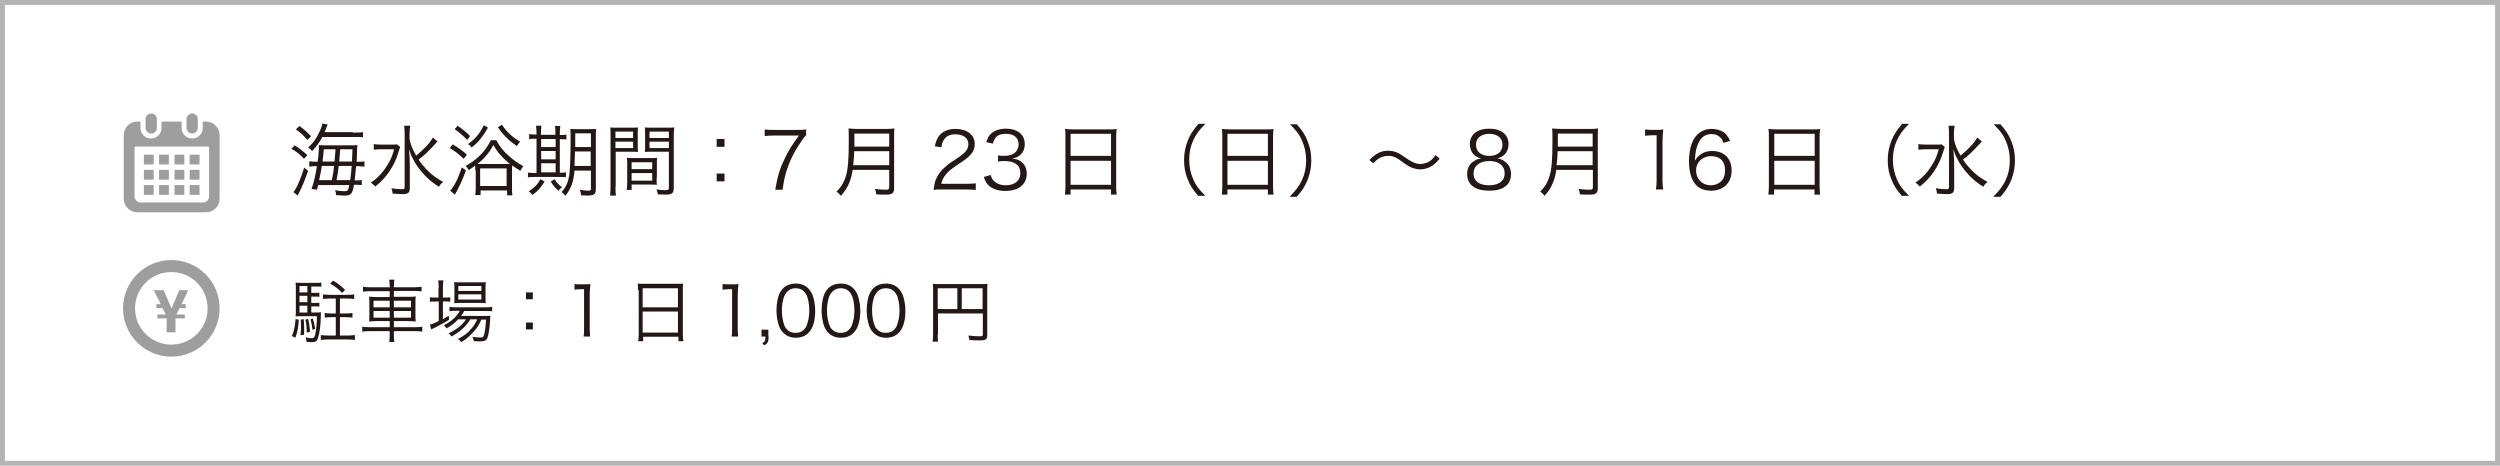 <?xml version="1.0" encoding="utf-8"?>
<!-- Generator: Adobe Illustrator 27.5.0, SVG Export Plug-In . SVG Version: 6.00 Build 0)  -->
<svg version="1.1" id="レイヤー_1" xmlns="http://www.w3.org/2000/svg" xmlns:xlink="http://www.w3.org/1999/xlink" x="0px"
	 y="0px" width="1020px" height="190px" viewBox="0 0 1020 190" style="enable-background:new 0 0 1020 190;" xml:space="preserve">
<style type="text/css">
	.st0{fill:#231815;}
	.st1{fill:#9E9E9F;}
	.st2{fill:#B4B4B5;}
</style>
<g>
	<g>
		<g>
			<path class="st0" d="M120.2,59.3c2.2,1.4,3.2,2.2,5.2,4l-1.4,1.5c-1.6-1.8-2.7-2.7-5.1-4.1L120.2,59.3z M125.7,69.7
				c-1.2,3.5-2.5,6.7-3.7,9c-0.4,0.7-0.4,0.7-0.5,1.1l-1.8-1.4c1.2-1.3,3-5.3,4.4-10L125.7,69.7z M122.2,51.4c2,1.5,3.2,2.6,4.7,4.2
				l-1.5,1.5c-1.8-2.1-2.8-3-4.7-4.3L122.2,51.4z M143.9,54.1c2.3,0,3.2,0,4.2-0.2v2.1c-0.7-0.1-1.8-0.1-4-0.1h-12.6
				c-1.4,2.6-2.3,3.7-4.2,5.8c-0.4-0.6-0.9-1.1-1.6-1.5c2.1-1.9,3.5-3.8,4.9-7c0.5-1.1,0.8-2,0.9-2.8l2.2,0.4
				c-0.2,0.4-0.2,0.4-0.5,1.2c-0.2,0.6-0.4,1.1-0.8,1.9H143.9z M129.9,75.3c-0.2,0.7-0.3,1-0.6,2.1l-2.2-0.3
				c0.9-2.5,1.6-5.4,2.2-9.3h-0.2c-1.3,0-2,0-2.9,0.2v-2.2c0.8,0.1,1.6,0.2,3.1,0.2h0.3c0.4-2.8,0.5-4.8,0.5-5.9c0-0.1,0-0.4,0-0.9
				c0.4,0,1.3,0.1,2.3,0.1h10.2c1.6,0,2.2,0,3.3-0.1c-0.2,0.8-0.2,1.1-0.3,4.8c0,0.6,0,1.1-0.1,2h0.2c1.5,0,2.2,0,3-0.2v2.2
				c-1-0.1-1.9-0.2-3-0.2h-0.4c0,0.3,0,0.3-0.1,0.9c-0.1,1.3-0.3,3-0.5,4.9h0.4c1.2,0,1.8,0,2.5-0.2v2.1c-0.8-0.1-1.5-0.1-2.6-0.1
				h-0.6c-0.6,3.7-1.2,4.4-3.8,4.4c-0.7,0-1.8-0.1-3.5-0.2c0-0.8-0.1-1.3-0.4-2c1.4,0.3,2.7,0.4,3.6,0.4c1.6,0,1.8-0.2,2.2-2.5
				H129.9z M131.3,67.7c-0.2,1.5-0.4,2.7-1.1,5.8h5.2c0.6-3.1,0.6-3.1,0.9-5.8H131.3z M136.5,65.9c0.2-2.2,0.2-2.4,0.4-5h-4.8
				c-0.2,2.2-0.2,2.8-0.5,5H136.5z M138.2,67.7c-0.3,2.6-0.3,2.6-0.9,5.8h5.6c0.2-1.8,0.4-3.2,0.6-5.8H138.2z M143.6,65.9
				c0.1-1.3,0.1-3.1,0.2-5h-5c-0.2,2.1-0.3,3.8-0.4,5H143.6z"/>
			<path class="st0" d="M163.3,60c-0.3,0.6-0.3,0.8-0.7,2c-1.7,5.8-5,10.6-9.5,14.1c-0.6-0.7-1-1-1.8-1.6c2.1-1.4,3.6-2.8,5.3-5
				c2-2.7,3.3-5.1,4.2-8.6h-5.3c-1.3,0-2.3,0.1-3,0.2v-2.3c0.8,0.1,1.6,0.2,3.1,0.2h3.4c1.7,0,2.4,0,3-0.1L163.3,60z M178.5,57.7
				c-0.4,0.4-0.4,0.4-0.9,1c-0.8,0.9-2.9,3.1-4.1,4.2c-0.9,0.8-0.9,0.8-2.7,2.2c1.1,1.7,2.4,3.2,3.8,4.6c1.9,1.9,3.6,3.1,6.2,4.5
				c-0.8,0.7-1.2,1.1-1.7,2c-2.6-1.6-4.9-3.5-6.9-5.9c-1.4-1.6-2.6-3.3-3.6-5.3c-0.8-1.4-1.1-2.2-1.7-4.1c0.2,2.8,0.3,4.5,0.3,6.2
				v9.5c0,2-0.6,2.6-2.9,2.6c-1.2,0-2.5-0.1-4.1-0.2c-0.1-0.9-0.2-1.4-0.5-2.2c1.8,0.3,3,0.4,4.3,0.4c0.9,0,1.1-0.2,1.1-0.9V54.5
				c0-1.2-0.1-2.2-0.2-3.2h2.5c-0.2,1-0.3,2-0.3,3.2v2.2c0.4,2.3,1.2,4.2,2.7,6.8c3.6-3,5.7-5.3,6.8-7.4L178.5,57.7z"/>
			<path class="st0" d="M184.7,58.9c2.2,1.3,3.5,2.2,5.8,4.2l-1.3,1.7c-2-1.9-3.5-3.1-5.7-4.4L184.7,58.9z M190.1,69.5
				c-1,2.9-2.1,5.4-3.8,8.6c-0.2,0.4-0.3,0.6-0.3,0.6c-0.2,0.4-0.2,0.4-0.4,0.7l-1.9-1.6c0.5-0.5,0.7-0.9,1.4-1.9
				c1.3-2.1,2.2-4.3,3.3-7.6L190.1,69.5z M186.7,51.3c2,1.4,3.3,2.4,5.1,4.2l-1.2,1.6c-1.8-1.9-3-2.9-5.1-4.4L186.7,51.3z
				 M193.9,69.5c0-0.8,0-1.3,0-1.9c-1,0.7-1.4,1-2.7,1.8c-0.4-0.7-0.6-1.1-1.2-1.7c1.9-1.1,3.6-2.2,5.2-3.7c2.2-2,3.7-4.1,5.1-6.8
				h2.2c1.3,2.5,2.8,4.4,5.2,6.5c1.9,1.7,3.6,2.9,5.8,4.1c-0.5,0.7-0.8,1.1-1.2,1.9c-1.4-0.9-2.1-1.3-3.3-2.2
				c-0.1,0.5-0.1,1.1-0.1,2v7.1c0,1.5,0,2.3,0.2,3.1h-2.2v-2h-10.8v1.9h-2.2c0.1-0.7,0.2-1.6,0.2-3V69.5z M199.1,52.1
				c-1.2,2.1-1.9,3.1-3.1,4.6c-1.1,1.4-1.9,2.1-3.6,3.5c-0.4-0.6-0.7-1-1.5-1.4c1.8-1.3,2.6-2,3.7-3.3c1.1-1.3,1.7-2.3,2.8-4.4
				L199.1,52.1z M206.3,66.9c0.7,0,1.2,0,1.7,0c-3-2.5-4.9-4.6-6.7-7.7c-1.7,3.1-3.6,5.4-6.5,7.7c0.5,0,0.9,0,1.4,0H206.3z
				 M195.9,75.9h10.8v-7.2h-10.8V75.9z M204.8,50.9c1.3,1.9,2,2.7,3.3,3.9c1.3,1.2,2.2,1.9,4.1,3c-0.5,0.6-0.9,1.1-1.3,1.8
				c-1.9-1.3-2.8-2-4.1-3.3c-1.4-1.4-2.2-2.3-3.7-4.4L204.8,50.9z"/>
			<path class="st0" d="M218.9,54.3c0-1.3-0.1-2.1-0.2-3h2.2c-0.1,0.8-0.2,1.8-0.2,3.1v0.6h5.9v-0.6c0-1.4,0-2.3-0.2-3h2.2
				c-0.1,0.8-0.2,1.7-0.2,3.1v0.6c1.2,0,2.1-0.1,2.7-0.2v2c-0.7-0.1-1.3-0.1-2.7-0.1v13.7c1.2,0,2-0.1,2.5-0.2v2
				c-0.7-0.1-1.7-0.1-2.9-0.1H218c-1.3,0-1.9,0-2.6,0.2v-2c0.6,0.1,1.3,0.2,2.6,0.2h0.9V56.6h-0.2c-1.3,0-2.1,0-2.8,0.2v-2.1
				c0.6,0.1,1.4,0.2,2.8,0.2h0.2V54.3z M222.2,74.1c-1.6,2.5-2.5,3.6-5,5.5c-0.4-0.7-0.7-1-1.5-1.5c2.4-1.6,3.6-2.8,4.8-5
				L222.2,74.1z M226.7,60v-3.3h-5.9V60H226.7z M226.7,65v-3.4h-5.9V65H226.7z M226.7,70.3v-3.7h-5.9v3.7H226.7z M226.2,73.1
				c1,1.5,1.7,2.2,3.1,3.3c-0.6,0.4-0.9,0.7-1.5,1.4c-1.4-1.3-2.1-2.1-3.1-3.7L226.2,73.1z M234.4,69.5c-0.4,4.7-1.3,7.2-3.7,10.4
				c-0.8-0.9-0.8-1-1.6-1.5c1.9-2.2,2.7-4,3.2-7.2c0.3-2.3,0.5-8,0.5-14.8c0-2.1,0-2.9-0.1-3.8c0.9,0.1,1.6,0.1,3.1,0.1h4.4
				c1.5,0,2.2,0,3-0.1c-0.1,0.7-0.1,1.7-0.1,3.1v21.6c0,1.1-0.3,1.8-0.9,2.1c-0.4,0.2-1.3,0.4-2.6,0.4c-0.4,0-0.8,0-2.5-0.1
				c-0.1-0.9-0.2-1.3-0.5-2.3c1.8,0.3,2.5,0.4,3.5,0.4c0.8,0,1-0.2,1-0.7v-7.5H234.4z M234.6,61.8c-0.1,3.1-0.1,3.8-0.2,5.9h6.6
				v-5.9H234.6z M241.1,54.4h-6.4v4.4c0,0.5,0,0.7,0,1.2h6.4V54.4z"/>
			<path class="st0" d="M251.1,76.2c0,1.8,0.1,2.8,0.2,3.6h-2.4c0.1-0.9,0.2-1.9,0.2-3.6V55.5c0-1.6,0-2.5-0.1-3.5
				c0.9,0.1,1.7,0.1,3.4,0.1h4.6c1.6,0,2.4,0,3.3-0.1c-0.1,0.9-0.1,1.9-0.1,3v4c0,1.3,0,2.2,0.1,3c-0.9-0.1-2-0.1-3.2-0.1h-5.9V76.2
				z M251.1,56.3h7.2v-2.6h-7.2V56.3z M251.1,60.4h7.2v-2.6h-7.2V60.4z M267.9,72.5c0,1.2,0,2.1,0.1,2.9c-0.9-0.1-2-0.1-3.3-0.1h-7
				v2.2h-2c0.1-0.9,0.2-1.7,0.2-3v-7.1c0-1.2,0-2.1-0.1-3c1,0.1,1.7,0.1,3.2,0.1h5.9c1.5,0,2.2,0,3.2-0.1c-0.1,0.9-0.1,1.7-0.1,3
				V72.5z M257.7,69h8.4v-2.8h-8.4V69z M257.7,73.7h8.4v-3.1h-8.4V73.7z M274.9,76.7c0,2.1-0.7,2.7-3.3,2.7c-0.7,0-2.4-0.1-3.2-0.1
				c-0.1-0.9-0.3-1.4-0.6-2c1.5,0.2,2.8,0.3,3.5,0.3c1.3,0,1.6-0.2,1.6-0.9V61.9h-6.6c-1.3,0-2.4,0-3.2,0.1c0.1-0.8,0.1-1.8,0.1-3
				v-4c0-1.1,0-2.1-0.1-3c0.9,0.1,1.6,0.1,3.3,0.1h5.3c1.7,0,2.4,0,3.4-0.1c-0.1,1.2-0.2,2.1-0.2,3.5V76.7z M265,56.3h7.9v-2.6H265
				V56.3z M265,60.4h7.9v-2.6H265V60.4z"/>
			<path class="st0" d="M295.6,59.9h-3.2v-3.2h3.2V59.9z M292.4,74v-3.2h3.2V74H292.4z"/>
			<path class="st0" d="M328.9,55.2c-0.6,0.4-1.1,1.2-2.4,3.1c-2.9,4.4-4.2,7.2-5.5,11.1c-0.8,2.7-1.2,4.3-1.7,8h-3
				c1-5.8,1.9-8.7,3.9-12.8c1.5-3.2,2.9-5.4,5.8-9.3h-10.4c-1.5,0-2.4,0.1-3.6,0.2v-2.7c1.2,0.2,2.1,0.2,3.6,0.2h9.6
				c1.9,0,2.6,0,3.7-0.2V55.2z"/>
			<path class="st0" d="M347.9,69.3c-0.3,1.9-0.7,3.5-1.3,5c-0.8,2.1-1.7,3.5-3.5,5.6c-0.6-0.7-1-1.2-1.8-1.7c2-2,3-3.7,3.8-6.3
				c0.9-3,1.2-7,1.2-14.1c0-2.9,0-4.2-0.1-5.4c1.2,0.1,2,0.2,3.4,0.2h12c1.4,0,2.2,0,3.3-0.2c-0.1,0.9-0.1,1.7-0.1,3.3v21.1
				c0,1.2-0.3,1.8-0.9,2.2c-0.5,0.3-1.1,0.4-2.6,0.4c-1.1,0-2.4,0-3.8-0.1c-0.1-0.8-0.2-1.3-0.5-2.2c1.6,0.2,3,0.3,4.6,0.3
				c0.9,0,1.2-0.2,1.2-1v-7.1H347.9z M362.8,67.4v-5.7h-14.3c0,1.8-0.1,3-0.4,5.7H362.8z M362.8,59.8v-5.3h-14.2l0,4.5v0.8H362.8z"
				/>
			<path class="st0" d="M384.4,77.3c-2,0-2.5,0-3.5,0.2c0.4-2.5,0.4-3,0.9-4.2c0.8-2,2.1-3.8,4.2-5.5c1.1-1,1.2-1,4.9-3.5
				c3.2-2.1,4.2-3.6,4.2-5.5c0-2.4-2-4-5.3-4c-2.1,0-3.7,0.7-4.6,2.1c-0.6,0.9-0.9,1.6-1.1,3.2l-2.7-0.4c0.5-2.3,1-3.4,2-4.6
				c1.4-1.6,3.6-2.5,6.4-2.5c4.8,0,7.9,2.4,7.9,6.2c0,1.6-0.6,3.2-1.9,4.5c-1,1.1-1.8,1.7-5.4,4.1c-2.5,1.7-3.6,2.6-4.6,3.9
				c-1,1.3-1.4,2.2-1.8,3.7h10.2c1.6,0,2.7-0.1,3.9-0.2v2.7c-1.3-0.1-2.3-0.2-3.9-0.2H384.4z"/>
			<path class="st0" d="M404.2,71.4c0.5,1.7,1,2.3,2,3c1.1,0.8,2.5,1.2,4.1,1.2c3.7,0,6-1.9,6-5c0-3.2-2.3-4.9-6.5-4.9
				c-0.9,0-1.7,0.1-2.6,0.2v-2.5c0.7,0.1,1.5,0.2,2.4,0.2c2.1,0,3.7-0.5,4.7-1.5c0.8-0.8,1.3-2,1.3-3.1c0-2.8-1.9-4.4-5.2-4.4
				c-2,0-3.4,0.5-4.3,1.7c-0.4,0.6-0.7,1.1-1,2.3l-2.7-0.6c0.5-1.6,0.9-2.4,1.7-3.2c1.4-1.5,3.6-2.3,6.4-2.3c4.6,0,7.6,2.4,7.6,6.3
				c0,2-0.8,3.7-2.2,4.7c-0.8,0.6-1.5,0.9-3,1.2c1.9,0.2,2.8,0.5,3.9,1.4c1.4,1.1,2.1,2.8,2.1,4.8c0,4.3-3.3,7-8.7,7
				c-3.2,0-5.6-0.9-7.2-2.6c-0.7-0.8-1.1-1.5-1.6-3.1L404.2,71.4z"/>
			<path class="st0" d="M434.7,55.7c0-1.3,0-2.2-0.2-3.1c1,0.1,2,0.2,3.4,0.2h14.4c1.5,0,2.4,0,3.3-0.2c-0.1,0.9-0.2,1.7-0.2,2.9V76
				c0,1.5,0.1,2.4,0.2,3.4h-2.3v-2.1h-16.5v2.1h-2.3c0.1-1,0.2-2,0.2-3.4V55.7z M436.8,63.6h16.5v-9h-16.5V63.6z M436.8,75.4h16.5
				v-9.8h-16.5V75.4z"/>
			<path class="st0" d="M489,80.1c-2.4-2.8-3.4-4.3-4.4-6.9c-1.1-2.6-1.5-5.1-1.5-7.9s0.5-5.3,1.5-7.9c1.1-2.6,2-4.1,4.4-6.9h2.8
				c-2.7,2.7-3.7,4.2-4.9,6.6c-1.2,2.6-1.7,5.2-1.7,8.1s0.6,5.6,1.7,8.1c1.1,2.5,2.2,3.9,4.9,6.6H489z"/>
			<path class="st0" d="M498.7,55.7c0-1.3,0-2.2-0.2-3.1c1,0.1,2,0.2,3.4,0.2h14.4c1.5,0,2.4,0,3.3-0.2c-0.1,0.9-0.2,1.7-0.2,2.9V76
				c0,1.5,0.1,2.4,0.2,3.4h-2.3v-2.1h-16.5v2.1h-2.3c0.1-1,0.2-2,0.2-3.4V55.7z M500.8,63.6h16.5v-9h-16.5V63.6z M500.8,75.4h16.5
				v-9.8h-16.5V75.4z"/>
			<path class="st0" d="M526.3,80.1c2.7-2.7,3.7-4.2,4.9-6.6c1.2-2.6,1.7-5.2,1.7-8.1s-0.6-5.6-1.7-8.1c-1.1-2.5-2.2-3.9-4.9-6.6
				h2.8c2.4,2.8,3.4,4.3,4.4,6.9c1.1,2.6,1.5,5.1,1.5,7.9s-0.5,5.3-1.5,7.9c-1.1,2.6-2,4.1-4.4,6.9H526.3z"/>
			<path class="st0" d="M558.7,65.3c2.8-2.8,4.8-3.8,7.7-3.8c1.4,0,2.7,0.3,4,0.9c0.8,0.4,1.2,0.7,3,1.9c2.7,1.9,4.3,2.6,6.1,2.6
				c0.9,0,1.8-0.2,2.6-0.5c1.4-0.6,2.3-1.3,3.6-3.1l1.7,1.4c-1.5,1.8-2.4,2.6-3.7,3.3c-1.2,0.7-2.8,1.1-4.2,1.1c-1,0-2-0.2-3-0.5
				c-1.3-0.5-2.4-1.1-4.4-2.6c-2.5-1.9-3.8-2.4-5.8-2.4c-1.2,0-2.2,0.3-3.3,0.8c-0.9,0.5-1.5,1-2.7,2.2L558.7,65.3z"/>
			<path class="st0" d="M614.1,66c1.6,1.2,2.4,2.9,2.4,5c0,4.4-3.2,6.8-8.8,6.8c-5.9,0-9.1-2.4-9.1-6.8c0-2.3,0.9-4.1,2.8-5.3
				c1-0.6,1.7-0.9,2.9-1.1c-2.8-0.5-4.6-2.8-4.6-5.8c0-3.9,3-6.3,7.9-6.3c4.9,0,7.9,2.4,7.9,6.3c0,3-1.8,5.2-4.6,5.8
				C612.2,64.8,613.1,65.2,614.1,66z M601.2,70.8c0,3,2.3,4.8,6.3,4.8c2.2,0,4.1-0.6,5.2-1.7c0.8-0.7,1.2-1.9,1.2-3.2
				c0-3.1-2.4-5-6.3-5S601.2,67.7,601.2,70.8z M602.2,59c0,2.8,2,4.6,5.4,4.6s5.4-1.7,5.4-4.6c0-2.7-2.1-4.4-5.4-4.4
				C604.3,54.6,602.2,56.4,602.2,59z"/>
			<path class="st0" d="M635,69.3c-0.3,1.9-0.7,3.5-1.3,5c-0.8,2.1-1.7,3.5-3.5,5.6c-0.6-0.7-1-1.2-1.8-1.7c2-2,3-3.7,3.8-6.3
				c0.9-3,1.2-7,1.2-14.1c0-2.9,0-4.2-0.1-5.4c1.2,0.1,2,0.2,3.4,0.2h12c1.4,0,2.2,0,3.3-0.2c-0.1,0.9-0.1,1.7-0.1,3.3v21.1
				c0,1.2-0.3,1.8-0.9,2.2c-0.5,0.3-1.1,0.4-2.6,0.4c-1.1,0-2.4,0-3.8-0.1c-0.1-0.8-0.2-1.3-0.5-2.2c1.6,0.2,3,0.3,4.6,0.3
				c0.9,0,1.2-0.2,1.2-1v-7.1H635z M649.8,67.4v-5.7h-14.3c0,1.8-0.1,3-0.4,5.7H649.8z M649.8,59.8v-5.3h-14.2l0,4.5v0.8H649.8z"/>
			<path class="st0" d="M671.2,52.8c0.8,0.1,1.4,0.2,2.7,0.2h2c1.1,0,1.6,0,2.7-0.2c-0.2,2-0.3,3.6-0.3,5.3v15.6
				c0,1.5,0.1,2.4,0.3,3.6h-3c0.2-1.1,0.3-2.1,0.3-3.6V55.2H674c-1,0-1.9,0.1-2.8,0.2V52.8z"/>
			<path class="st0" d="M703.2,58.3c-0.4-1-0.6-1.5-1.1-2c-1-1.1-2.2-1.6-3.8-1.6c-2.5,0-4.4,1.3-5.5,4c-0.8,1.9-1.1,3.4-1.3,6.9
				c0.6-1,0.9-1.4,1.6-2c1.5-1.3,3.2-2,5.4-2c5,0,8,3.1,8,8c0,5-3.3,8.2-8.4,8.2c-2.3,0-4.4-0.7-5.8-2c-2.1-1.9-3.2-5.5-3.2-10
				c0-4,0.9-7.6,2.4-9.7c1.7-2.3,4-3.5,6.8-3.5c1.9,0,3.6,0.5,4.9,1.3c1.1,0.8,1.8,1.7,2.7,3.6L703.2,58.3z M698,63.7
				c-1.6,0-3.3,0.7-4.4,1.8c-1.1,1.1-1.6,2.5-1.6,4.1c0,3.5,2.6,6,6,6c2.1,0,4-1,5-2.6c0.5-0.8,0.8-2.1,0.8-3.4
				C703.9,65.8,701.8,63.7,698,63.7z"/>
			<path class="st0" d="M721.7,55.7c0-1.3,0-2.2-0.2-3.1c1,0.1,2,0.2,3.4,0.2h14.4c1.5,0,2.4,0,3.3-0.2c-0.1,0.9-0.2,1.7-0.2,2.9V76
				c0,1.5,0.1,2.4,0.2,3.4h-2.3v-2.1h-16.5v2.1h-2.3c0.1-1,0.2-2,0.2-3.4V55.7z M723.9,63.6h16.5v-9h-16.5V63.6z M723.9,75.4h16.5
				v-9.8h-16.5V75.4z"/>
			<path class="st0" d="M776.1,80.1c-2.4-2.8-3.4-4.3-4.4-6.9c-1.1-2.6-1.5-5.1-1.5-7.9s0.5-5.3,1.5-7.9c1.1-2.6,2-4.1,4.4-6.9h2.8
				c-2.7,2.7-3.7,4.2-4.9,6.6c-1.2,2.6-1.7,5.2-1.7,8.1s0.6,5.6,1.7,8.1c1.1,2.5,2.2,3.9,4.9,6.6H776.1z"/>
			<path class="st0" d="M793.5,60c-0.3,0.6-0.3,0.8-0.7,2c-1.7,5.8-5,10.6-9.5,14.1c-0.6-0.7-1-1-1.8-1.6c2.1-1.4,3.6-2.8,5.3-5
				c2-2.7,3.3-5.1,4.2-8.6h-5.3c-1.3,0-2.3,0.1-3,0.2v-2.3c0.8,0.1,1.6,0.2,3.1,0.2h3.4c1.7,0,2.4,0,3-0.1L793.5,60z M808.6,57.7
				c-0.4,0.4-0.4,0.4-0.9,1c-0.8,0.9-2.9,3.1-4.1,4.2c-0.9,0.8-0.9,0.8-2.7,2.2c1.1,1.7,2.4,3.2,3.8,4.6c1.9,1.9,3.6,3.1,6.2,4.5
				c-0.8,0.7-1.2,1.1-1.7,2c-2.6-1.6-4.9-3.5-6.9-5.9c-1.4-1.6-2.6-3.3-3.6-5.3c-0.8-1.4-1.1-2.2-1.7-4.1c0.2,2.8,0.3,4.5,0.3,6.2
				v9.5c0,2-0.6,2.6-2.9,2.6c-1.2,0-2.5-0.1-4.1-0.2c-0.1-0.9-0.2-1.4-0.5-2.2c1.8,0.3,3,0.4,4.3,0.4c0.9,0,1.1-0.2,1.1-0.9V54.5
				c0-1.2-0.1-2.2-0.2-3.2h2.5c-0.2,1-0.3,2-0.3,3.2v2.2c0.4,2.3,1.2,4.2,2.7,6.8c3.6-3,5.7-5.3,6.8-7.4L808.6,57.7z"/>
			<path class="st0" d="M813.4,80.1c2.7-2.7,3.7-4.2,4.9-6.6c1.2-2.6,1.7-5.2,1.7-8.1s-0.6-5.6-1.7-8.1c-1.1-2.5-2.2-3.9-4.9-6.6
				h2.8c2.4,2.8,3.4,4.3,4.4,6.9c1.1,2.6,1.5,5.1,1.5,7.9s-0.5,5.3-1.5,7.9c-1.1,2.6-2,4.1-4.4,6.9H813.4z"/>
		</g>
		<g>
			<g>
				<path class="st1" d="M61.7,54.5c1.3,0,2.3-1,2.3-2.3v-3.6c0-1.3-1-2.3-2.3-2.3c-1.3,0-2.3,1-2.3,2.3v3.6
					C59.4,53.5,60.4,54.5,61.7,54.5z"/>
				<path class="st1" d="M78.4,54.5c1.3,0,2.3-1,2.3-2.3v-3.6c0-1.3-1-2.3-2.3-2.3c-1.3,0-2.3,1-2.3,2.3v3.6
					C76.2,53.5,77.2,54.5,78.4,54.5z"/>
				<path class="st1" d="M84.1,49.6h-1.4v2.6c0,2.4-1.9,4.3-4.3,4.3c-2.4,0-4.3-1.9-4.3-4.3v-2.6h-8.2v2.6c0,2.4-1.9,4.3-4.3,4.3
					c-2.4,0-4.3-1.9-4.3-4.3v-2.6H56c-3,0-5.5,2.4-5.5,5.5v26c0,3,2.4,5.5,5.5,5.5h28.1c3,0,5.5-2.4,5.5-5.5v-26
					C89.6,52.1,87.1,49.6,84.1,49.6z M85.3,80.1c0,1.4-1.1,2.5-2.5,2.5H57.4c-1.4,0-2.5-1.1-2.5-2.5V59.8h30.4V80.1z"/>
				<rect x="64.9" y="75.5" class="st1" width="4" height="4"/>
				<rect x="64.9" y="69.3" class="st1" width="4" height="4"/>
				<rect x="58.7" y="75.5" class="st1" width="4" height="4"/>
				<rect x="58.7" y="69.3" class="st1" width="4" height="4"/>
				<rect x="77.4" y="63.1" class="st1" width="4" height="4"/>
				<rect x="71.2" y="63.1" class="st1" width="4" height="4"/>
				<rect x="71.2" y="69.3" class="st1" width="4" height="4"/>
				<rect x="77.4" y="75.5" class="st1" width="4" height="4"/>
				<rect x="77.4" y="69.3" class="st1" width="4" height="4"/>
				<rect x="71.2" y="75.5" class="st1" width="4" height="4"/>
				<rect x="64.9" y="63.1" class="st1" width="4" height="4"/>
				<rect x="58.7" y="63.1" class="st1" width="4" height="4"/>
			</g>
		</g>
	</g>
	<g>
		<g>
			<path class="st0" d="M121.9,130.4c-0.2,3.5-0.5,5-1.4,7.4l-1.4-0.7c0.9-2.2,1.2-3.6,1.5-6.9L121.9,130.4z M126.9,127.5h1.6
				c1.3,0,1.9,0,2.5-0.1c-0.1,0.4-0.1,0.4-0.1,1.9c-0.1,3.9-0.6,7.1-1.2,8.7c-0.4,1.3-1,1.6-2.7,1.6c-0.5,0-1,0-2-0.2
				c0-0.6-0.1-1.1-0.3-1.8c1,0.3,1.8,0.4,2.5,0.4c0.8,0,1.1-0.3,1.4-1.5c0.4-1.7,0.7-4.6,0.7-7.5h-6.6c-0.8,0-1.4,0-2.1,0.1
				c0.1-0.7,0.1-1.7,0.1-2.6v-8.6c0-1.1,0-1.8-0.1-2.6c0.8,0.1,1.5,0.1,2.6,0.1h5.4c1.2,0,1.8,0,2.5-0.1v1.7
				c-0.6-0.1-1.3-0.1-2.3-0.1h-1.8v2.6h1.1c1,0,1.5,0,2.2-0.1v1.7c-0.7-0.1-1.2-0.1-2.2-0.1h-1.1v2.6h1.1c1.1,0,1.5,0,2.2-0.1v1.6
				c-0.7-0.1-1.2-0.1-2.2-0.1h-1.1V127.5z M125.4,116.7h-3.2v2.6h3.2V116.7z M125.4,120.7h-3.2v2.6h3.2V120.7z M122.2,124.7v2.8h3.2
				v-2.8H122.2z M123.9,130.2c0.2,1.8,0.2,2.5,0.2,4.2c0,0.9,0,1.2-0.1,2.2l-1.4,0.2c0.2-1.6,0.2-2.3,0.2-3.7c0-1,0-1.5-0.1-2.7
				L123.9,130.2z M125.7,130.1c0.5,2,0.6,3.2,0.8,5.2l-1.3,0.4c-0.1-2.5-0.2-3.4-0.6-5.3L125.7,130.1z M127.6,129.9
				c0.5,1.6,0.7,2.5,1,4.3l-1.1,0.4c-0.2-1.9-0.4-2.8-0.8-4.3L127.6,129.9z M137,129.4h-1.8c-1.1,0-1.9,0.1-2.7,0.2v-1.9
				c0.7,0.1,1.6,0.2,2.7,0.2h1.8v-6.1h-2.5c-1.1,0-1.9,0.1-2.7,0.2v-1.9c0.8,0.1,1.6,0.2,2.7,0.2h7.3c1.2,0,2-0.1,2.7-0.2v1.9
				c-0.8-0.1-1.7-0.2-2.7-0.2h-3.1v6.1h2.4c1.1,0,2-0.1,2.7-0.2v1.9c-0.8-0.1-1.6-0.2-2.7-0.2h-2.4v7.5h3.2c1.2,0,2-0.1,2.9-0.2v2
				c-0.9-0.1-1.8-0.2-2.9-0.2h-8.1c-1,0-2,0.1-2.9,0.2v-2c0.8,0.1,1.7,0.2,2.9,0.2h3.2V129.4z M139.6,119.5
				c-1.6-1.7-2.7-2.5-4.9-3.8l1.2-1.2c2.1,1.2,3.1,2.1,4.9,3.8L139.6,119.5z"/>
			<path class="st0" d="M159,116.8c0-1.1-0.1-1.9-0.2-2.7h2.1c-0.1,0.8-0.2,1.6-0.2,2.7v0.4h8.4c1.4,0,2.2-0.1,2.9-0.2v1.9
				c-0.9-0.1-1.8-0.2-2.9-0.2h-8.4v2.4h5.7c1.7,0,2.4,0,3.2-0.2c-0.1,0.9-0.1,1.4-0.1,2.9v4.4c0,1.6,0,2.1,0.1,3
				c-0.7-0.1-1.5-0.2-3.2-0.2h-5.7v2.5h8.7c1.4,0,2.2-0.1,2.9-0.2v2c-0.9-0.1-1.7-0.2-2.9-0.2h-8.7v1.3c0,1.5,0,2.2,0.2,3.1h-2.1
				c0.2-1,0.2-1.6,0.2-3.1v-1.3h-8.3c-1.2,0-2.1,0.1-2.9,0.2v-2c0.7,0.1,1.5,0.2,2.9,0.2h8.3v-2.5h-5.2c-1.7,0-2.5,0.1-3.2,0.2
				c0.1-0.9,0.1-1.4,0.1-3V124c0-1.6,0-2.1-0.1-3c0.7,0.1,1.5,0.2,3.1,0.2h5.3v-2.4h-8.1c-1.1,0-2,0.1-2.8,0.2V117
				c0.8,0.1,1.6,0.2,2.9,0.2h8.1V116.8z M152.4,122.7v2.7h6.6v-2.7H152.4z M152.4,126.9v2.7h6.6v-2.7H152.4z M167.7,125.4v-2.7h-7
				v2.7H167.7z M167.7,129.6v-2.7h-7v2.7H167.7z"/>
			<path class="st0" d="M179,117.5c0-1.3-0.1-2.3-0.2-3.1h2.1c-0.1,0.9-0.2,1.7-0.2,3.1v3.9h0.7c1.1,0,1.7,0,2.3-0.1v1.8
				c-0.8-0.1-1.5-0.1-2.3-0.1h-0.7v7.2c0.9-0.5,1.3-0.7,2.4-1.4l0.1,1.7c-1.6,1-4.2,2.4-5.8,3.2c-0.4,0.2-1.2,0.6-1.5,0.7l-0.5-2
				c1.1-0.2,1.3-0.3,3.6-1.4v-8h-1.2c-0.9,0-1.7,0.1-2.4,0.1v-1.8c0.8,0.1,1.4,0.1,2.4,0.1h1.1V117.5z M186.9,130.3
				c-1.3,1.5-2.7,2.5-4.7,3.7c-0.3-0.5-0.7-0.9-1.1-1.3c3.3-1.7,5.3-3.6,6.5-5.9h-1.7c-1.1,0-2,0.1-2.5,0.2v-1.8
				c0.6,0.1,1.3,0.2,2.6,0.2h12c1.3,0,2.2-0.1,2.8-0.2v1.8c-0.7-0.1-1.5-0.1-2.8-0.1h-8.6c-0.4,0.8-0.7,1.2-1.3,2h9.3
				c1.4,0,2,0,2.7-0.1c-0.1,0.4-0.1,0.5-0.1,1.7c-0.2,3.3-0.7,6.5-1.2,7.5c-0.5,1-1.2,1.3-3.1,1.3c-0.6,0-1.6-0.1-2.4-0.1
				c-0.1-0.7-0.2-1.2-0.6-1.8c1.3,0.2,2.4,0.3,3.3,0.3c1.1,0,1.3-0.2,1.7-1.9c0.3-1.4,0.5-3.2,0.6-5.4h-1.9c-0.8,1.8-1.5,3-2.5,4.2
				c-0.8,1-2.4,2.6-3.4,3.4c-0.6,0.5-1.1,0.9-2.3,1.6c-0.4-0.6-0.6-0.8-1.3-1.3c2.5-1.3,4-2.5,5.5-4.3c1-1.1,1.7-2.3,2.3-3.7h-2.8
				c-1.6,2.7-4.1,5-7.7,7c-0.3-0.5-0.6-0.9-1.2-1.3c3.2-1.5,5.8-3.5,7.1-5.7H186.9z M187.8,123.6c-1.1,0-1.9,0-2.5,0.1
				c0.1-0.8,0.1-1.5,0.1-2.5v-3.6c0-1.3,0-1.7-0.1-2.5c0.8,0.1,1.5,0.1,2.7,0.1h7.3c1.3,0,2.1,0,2.9-0.1c-0.1,0.7-0.1,1.3-0.1,2.6
				v3.5c0,1.3,0,2,0.1,2.5c-0.6-0.1-1.5-0.1-2.6-0.1H187.8z M187,118.7h9.4v-2H187V118.7z M187,122.2h9.4v-2.1H187V122.2z"/>
			<path class="st0" d="M217.4,122.1h-2.8v-2.8h2.8V122.1z M214.6,134.4v-2.8h2.8v2.8H214.6z"/>
			<path class="st0" d="M234.5,115.9c0.7,0.1,1.3,0.1,2.3,0.1h1.8c1,0,1.4,0,2.3-0.1c-0.2,1.7-0.3,3.1-0.3,4.6v13.6
				c0,1.3,0.1,2.1,0.2,3.2h-2.7c0.2-1,0.2-1.9,0.2-3.2V118h-1.5c-0.9,0-1.6,0.1-2.4,0.2V115.9z"/>
			<path class="st0" d="M260.3,118.4c0-1.1,0-1.9-0.1-2.7c0.9,0.1,1.7,0.1,3,0.1h12.6c1.3,0,2.1,0,2.9-0.1c-0.1,0.8-0.1,1.5-0.1,2.6
				v17.9c0,1.3,0.1,2.1,0.2,3h-2v-1.8h-14.4v1.8h-2c0.1-0.8,0.2-1.7,0.2-3V118.4z M262.2,125.4h14.4v-7.8h-14.4V125.4z M262.2,135.7
				h14.4v-8.6h-14.4V135.7z"/>
			<path class="st0" d="M294.9,115.9c0.7,0.1,1.3,0.1,2.3,0.1h1.8c1,0,1.4,0,2.3-0.1c-0.2,1.7-0.3,3.1-0.3,4.6v13.6
				c0,1.3,0.1,2.1,0.2,3.2h-2.7c0.2-1,0.2-1.9,0.2-3.2V118h-1.5c-0.9,0-1.6,0.1-2.4,0.2V115.9z"/>
			<path class="st0" d="M313.6,137.3c0,2.1-0.3,2.7-1.8,3.6L311,140c1.1-0.5,1.3-1,1.3-2.7h-1.6v-2.8h2.8V137.3z"/>
			<path class="st0" d="M319.6,135.8c-0.8-0.8-1.3-1.6-1.7-2.6c-0.7-2-1.1-4.2-1.1-6.5c0-3,0.6-6,1.6-7.6c1.3-2.3,3.5-3.4,6.3-3.4
				c2.1,0,3.9,0.7,5.1,2c0.8,0.8,1.3,1.7,1.7,2.6c0.7,1.9,1.1,4.2,1.1,6.5c0,3.4-0.7,6.4-2,8.1c-1.4,2-3.4,2.9-5.9,2.9
				C322.6,137.8,320.9,137.1,319.6,135.8z M321.2,119c-0.6,0.6-1,1.3-1.3,2c-0.6,1.7-0.9,3.6-0.9,5.7c0,2.6,0.6,5.3,1.3,6.7
				c1,1.6,2.4,2.4,4.3,2.4c1.4,0,2.6-0.4,3.4-1.3c0.6-0.6,1.1-1.4,1.3-2.2c0.6-1.7,0.9-3.6,0.9-5.7c0-2.4-0.5-5.2-1.3-6.5
				c-0.9-1.7-2.4-2.5-4.4-2.5C323.2,117.6,322.1,118.1,321.2,119z"/>
			<path class="st0" d="M338,135.8c-0.8-0.8-1.3-1.6-1.7-2.6c-0.7-2-1.1-4.2-1.1-6.5c0-3,0.6-6,1.6-7.6c1.3-2.3,3.5-3.4,6.3-3.4
				c2.1,0,3.9,0.7,5.1,2c0.8,0.8,1.3,1.7,1.7,2.6c0.7,1.9,1.1,4.2,1.1,6.5c0,3.4-0.7,6.4-2,8.1c-1.4,2-3.4,2.9-5.9,2.9
				C341,137.8,339.3,137.1,338,135.8z M339.6,119c-0.6,0.6-1,1.3-1.3,2c-0.6,1.7-0.9,3.6-0.9,5.7c0,2.6,0.6,5.3,1.3,6.7
				c1,1.6,2.4,2.4,4.3,2.4c1.4,0,2.6-0.4,3.4-1.3c0.6-0.6,1.1-1.4,1.3-2.2c0.6-1.7,0.9-3.6,0.9-5.7c0-2.4-0.5-5.2-1.3-6.5
				c-0.9-1.7-2.4-2.5-4.4-2.5C341.6,117.6,340.5,118.1,339.6,119z"/>
			<path class="st0" d="M356.4,135.8c-0.8-0.8-1.3-1.6-1.7-2.6c-0.7-2-1.1-4.2-1.1-6.5c0-3,0.6-6,1.6-7.6c1.3-2.3,3.5-3.4,6.3-3.4
				c2.1,0,3.9,0.7,5.1,2c0.8,0.8,1.3,1.7,1.7,2.6c0.7,1.9,1.1,4.2,1.1,6.5c0,3.4-0.7,6.4-2,8.1c-1.4,2-3.4,2.9-5.9,2.9
				C359.4,137.8,357.7,137.1,356.4,135.8z M358,119c-0.6,0.6-1,1.3-1.3,2c-0.6,1.7-0.9,3.6-0.9,5.7c0,2.6,0.6,5.3,1.3,6.7
				c1,1.6,2.4,2.4,4.3,2.4c1.4,0,2.6-0.4,3.4-1.3c0.6-0.6,1.1-1.4,1.3-2.2c0.6-1.7,0.9-3.6,0.9-5.7c0-2.4-0.5-5.2-1.3-6.5
				c-0.9-1.7-2.4-2.5-4.4-2.5C360,117.6,358.9,118.1,358,119z"/>
			<path class="st0" d="M382.6,136.4c0,1.8,0,2.3,0.1,3h-2.2c0.1-0.8,0.2-1.6,0.2-3.1v-18c0-1.1,0-1.7-0.1-2.5
				c0.7,0.1,1.4,0.1,2.6,0.1h17.1c1.2,0,1.9,0,2.6-0.1c-0.1,0.8-0.1,1.4-0.1,2.6v18.4c0,1.7-0.6,2.1-3.3,2.1c-1.1,0-2.7-0.1-4-0.2
				c-0.1-0.7-0.2-1.1-0.4-1.8c2,0.2,3.3,0.3,4.4,0.3c1.2,0,1.5-0.1,1.5-0.6v-8.7h-18.3V136.4z M390.6,117.6h-8v8.5h8V117.6z
				 M400.9,126.1v-8.5h-8.5v8.5H400.9z"/>
		</g>
		<g>
			<path class="st1" d="M69.9,111c8.2,0,14.8,6.6,14.8,14.8s-6.6,14.8-14.8,14.8c-8.2,0-14.8-6.6-14.8-14.8S61.7,111,69.9,111
				 M69.9,106.1c-10.9,0-19.7,8.8-19.7,19.7c0,10.9,8.8,19.7,19.7,19.7c10.9,0,19.7-8.8,19.7-19.7C89.6,114.9,80.8,106.1,69.9,106.1
				z"/>
			<g>
				<path class="st1" d="M76.8,118.4l-2.7,5.7h1.7v1.6h-2.5l-1.3,2.6h3.4v1.6h-3.8v5.7H68v-5.7h-3.8v-1.6h3.4l-1.3-2.6h-2.5v-1.6
					h1.8l-2.9-5.7h4.1l3.2,7.5l3.1-7.5H76.8z"/>
			</g>
		</g>
	</g>
	<g>
		<path class="st2" d="M1018,2v186H2V2H1018 M1020,0H0v190h1020V0L1020,0z"/>
	</g>
</g>
</svg>
